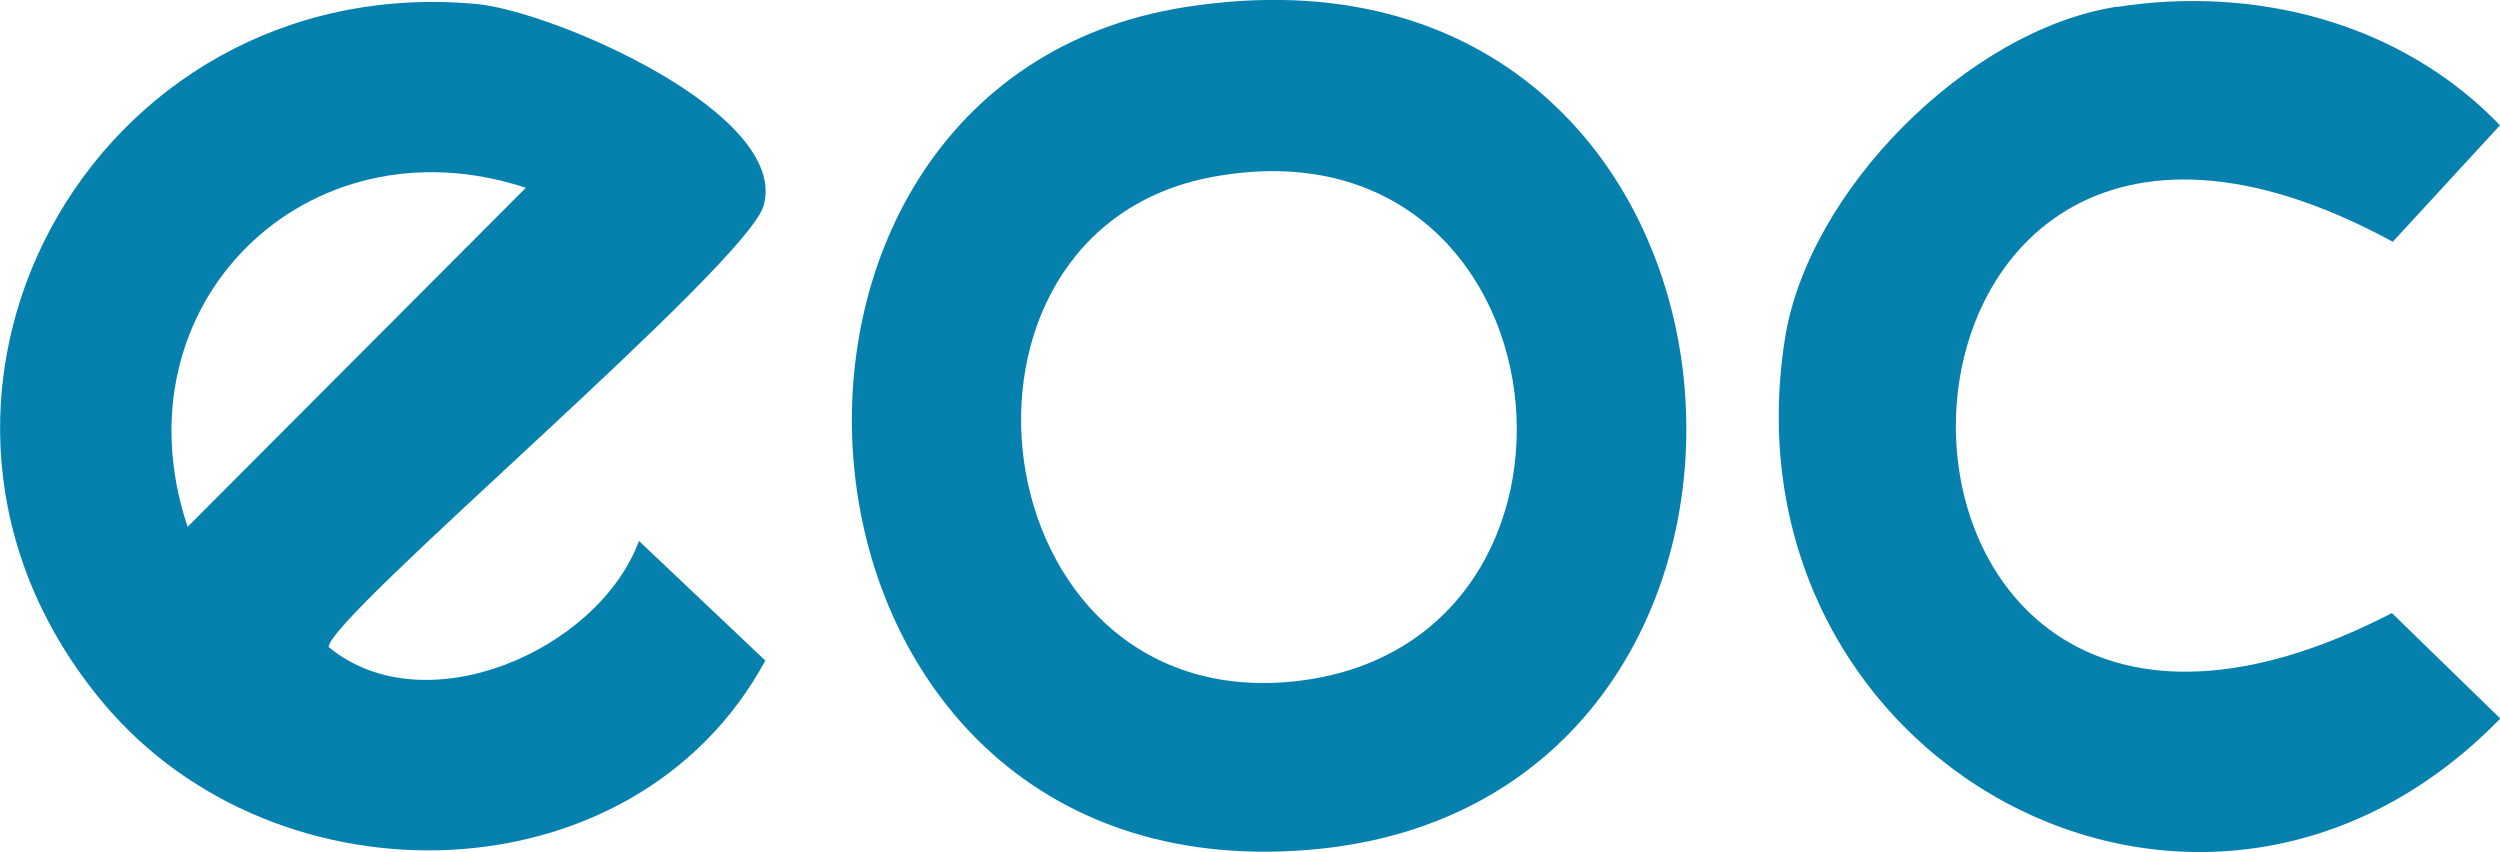 <svg width="44" height="15" viewBox="0 0 44 15" fill="none" xmlns="http://www.w3.org/2000/svg">
<g clip-path="url(#clip0_2380_106)">
<path d="M11.246 9.521L13.47 11.626C11.176 15.861 4.876 16.025 1.817 12.372C-2.592 7.107 1.584 -0.552 8.386 0.07C9.726 0.194 13.897 1.991 13.44 3.618C13.147 4.663 5.794 10.844 5.784 11.387C7.472 12.785 10.531 11.452 11.246 9.521ZM9.255 3.305C5.402 2.036 1.996 5.365 3.302 9.272L9.255 3.305Z" fill="#0681AE"/>
<path d="M20.863 0.124C31.607 -1.558 32.784 14.189 23.003 14.96C13.267 15.732 12.229 1.478 20.863 0.124ZM21.355 3.111C16.161 4.061 17.194 12.561 22.76 11.994C28.673 11.387 27.695 1.951 21.355 3.111Z" fill="#0681AE"/>
<path d="M37.248 0.124C39.685 -0.259 42.252 0.388 44 2.205L42.113 4.255C31.965 -1.264 31.761 16.13 42.098 10.79L44.005 12.646C38.737 18.061 30.252 13.398 31.414 5.967C31.821 3.359 34.636 0.528 37.248 0.119V0.124Z" fill="#0681AE"/>
</g>
<defs>
<clipPath id="clip0_2380_106">
<rect width="44" height="15" fill="white"/>
</clipPath>
</defs>
</svg>
